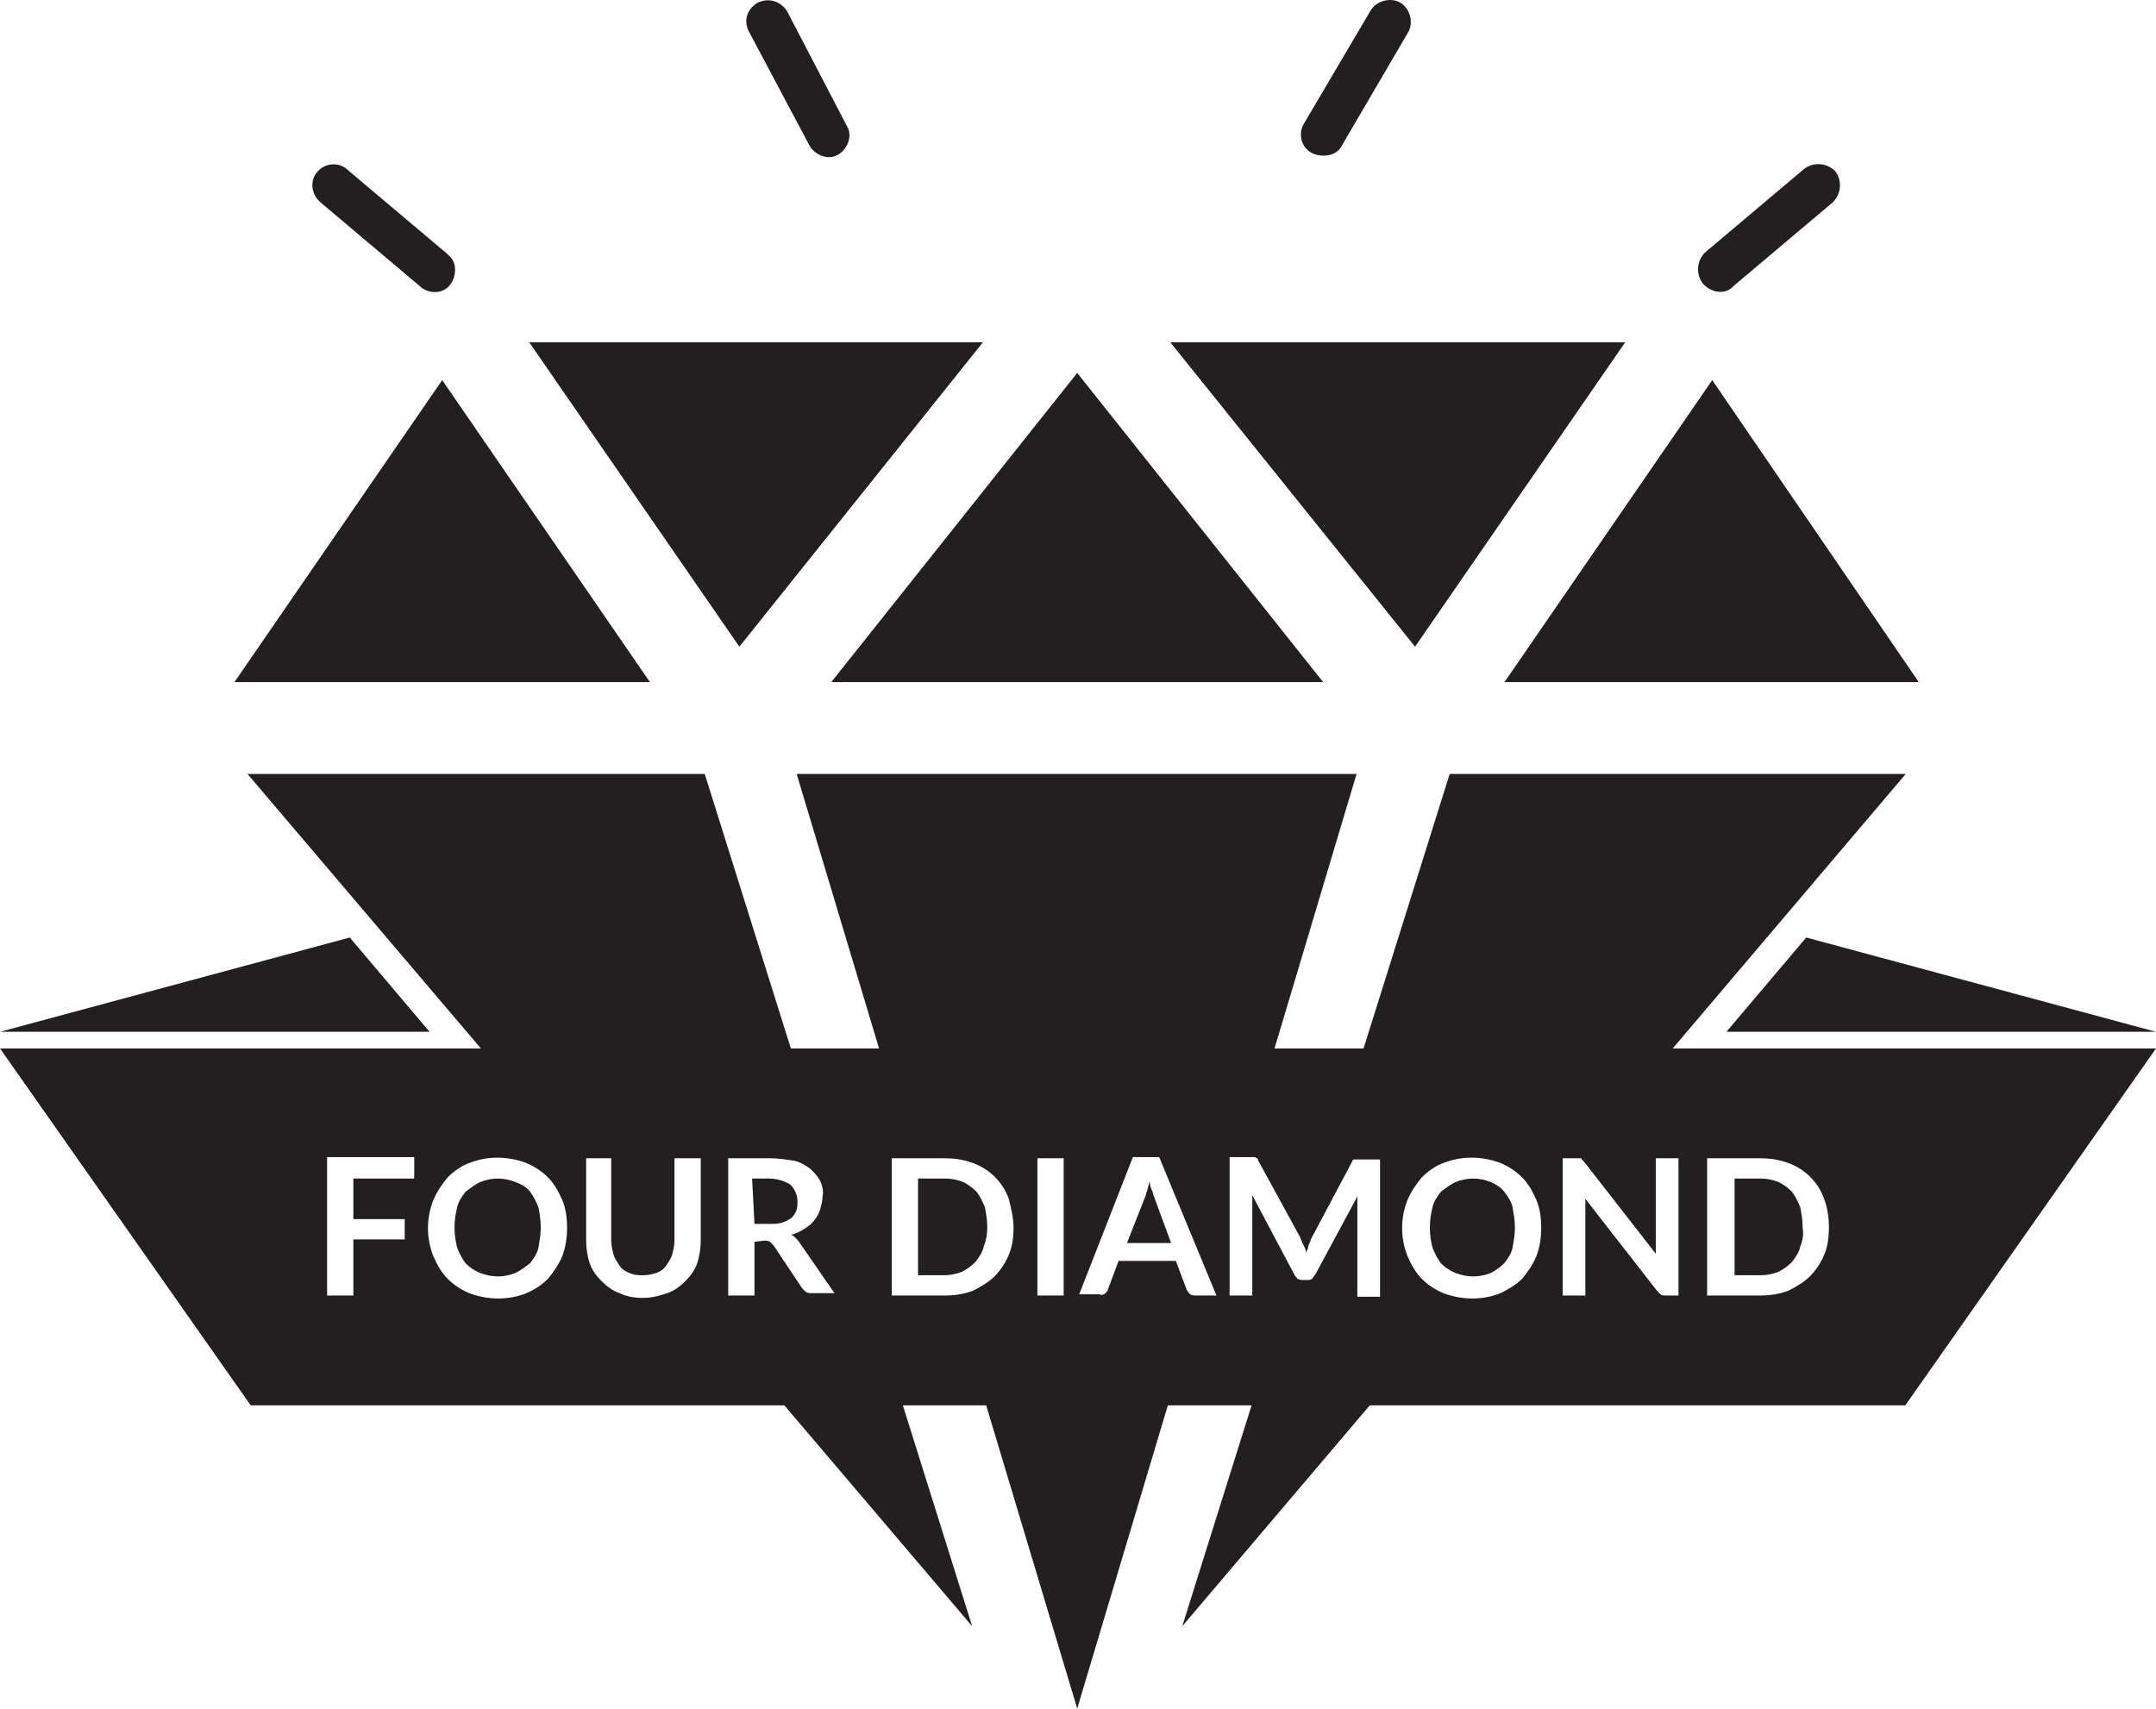 <?xml version="1.0" encoding="UTF-8"?><svg id="Layer_2" xmlns="http://www.w3.org/2000/svg" width="3884.109" height="3078.563" viewBox="0 0 3884.109 3078.563"><defs><style>.cls-1{fill:#231f20;stroke-width:0px;}</style></defs><g id="Layer_1-2"><polygon class="cls-1" points="2549.269 1165.221 2108.382 616.8 2927.788 616.8 2549.269 1165.221"/><polygon class="cls-1" points="1331.991 1165.221 1770.728 616.8 953.474 616.8 1331.991 1165.221"/><polygon class="cls-1" points="2710.419 1228.988 3084.636 684.869 3456.702 1228.988 2710.419 1228.988"/><polygon class="cls-1" points="1170.841 1228.988 796.626 684.869 422.409 1228.988 1170.841 1228.988"/><polygon class="cls-1" points="2383.669 1228.988 1940.63 1228.988 1497.593 1228.988 1940.63 671.965 2383.669 1228.988"/><path class="cls-1" d="m1349.196,56.873c-10.753-21.507-2.15-40.863,15.055-51.616,21.507-10.753,43.013-2.151,53.767,15.055l107.534,206.464h0c10.753,17.205,2.15,40.863-15.055,51.616-17.205,10.753-40.863,2.151-51.617-15.055l-109.684-206.464Z"/><path class="cls-1" d="m2364.312,276.241c-21.507-10.753-25.808-36.561-15.055-53.767l120.437-204.314c10.753-17.205,36.562-23.657,53.767-12.904,17.205,10.753,23.657,36.561,12.903,53.767l-118.287,202.163h0c-8.602,19.356-34.409,23.657-53.765,15.055h0Z"/><path class="cls-1" d="m577.107,364.419c0-2.151-2.151-2.151,0,0-17.205-15.055-19.357-40.863-4.302-55.917,12.903-15.055,38.712-17.205,53.767-2.151l178.505,150.547q2.15,2.151,4.302,4.301c15.055,12.904,12.903,38.712,0,53.767-12.903,15.055-38.712,15.055-53.767,0l-178.505-150.547Z"/><path class="cls-1" d="m3067.581,510.664c-12.903-17.205-10.753-40.863,4.302-55.917l178.505-150.547c17.205-12.904,40.863-10.753,55.917,4.301,12.903,17.205,10.753,40.863-4.302,55.917l-178.505,150.547c-15.055,17.205-40.862,12.904-55.917-4.301Z"/><polygon class="cls-1" points="3884.109 1859.134 3253.963 1689.231 3110.199 1859.134 3884.109 1859.134"/><polygon class="cls-1" points="630.147 1689.231 0 1859.134 773.91 1859.134 630.147 1689.231"/><path class="cls-1" d="m1436.647,2164.419c0-10.753-4.302-21.507-12.904-30.109-10.753-6.452-23.657-10.753-38.712-10.753h-30.11l4.302,81.726h27.959c6.452,0,15.055,0,21.507-2.151,6.452-2.151,10.753-4.301,17.205-8.602,4.301-4.301,6.452-8.602,8.603-12.904,2.15-6.452,2.15-10.753,2.15-17.205Z"/><path class="cls-1" d="m2709.843,2147.214c-6.452-8.602-15.055-12.904-23.657-17.206-21.506-8.602-43.013-8.602-64.52,0-8.603,4.301-17.205,10.753-25.808,17.206-6.452,8.602-12.904,17.205-15.055,27.959-6.452,23.658-6.452,49.466,0,73.123,4.302,10.753,8.604,19.356,15.055,27.959,6.452,6.452,15.055,12.904,25.808,17.205,21.507,8.602,43.014,8.602,64.52,0,8.603-4.301,17.205-10.753,23.657-17.205,6.452-8.602,12.904-17.206,15.055-27.959,2.151-12.904,4.302-23.657,4.302-36.561s-2.15-23.658-4.302-36.562c-2.15-10.753-8.603-19.356-15.055-27.959Z"/><path class="cls-1" d="m1759.247,2147.214c-6.452-6.452-15.055-12.904-23.657-17.206-10.753-4.301-21.507-6.452-32.26-6.452h-49.465v174.204h47.315c10.753,0,21.507-2.151,32.26-6.452,8.603-4.301,17.205-10.753,23.657-17.206,6.452-8.602,12.904-17.205,15.055-27.959,4.301-10.753,6.452-21.506,6.452-34.41s-2.15-25.808-4.301-36.562c-4.301-10.753-8.603-19.356-15.055-27.959Z"/><path class="cls-1" d="m3243.209,2175.173c-4.301-10.753-8.603-19.356-15.055-27.959-6.452-6.452-15.055-12.904-23.657-17.206-10.753-4.301-21.507-6.452-32.26-6.452h-47.315v174.204h47.315c10.753,0,21.507-2.151,32.26-6.452,8.603-4.301,17.205-10.753,23.657-17.206,6.452-8.602,12.903-17.205,15.055-27.959,4.302-10.753,6.453-21.506,4.302-34.41,0-12.904-2.15-25.808-4.302-36.562Z"/><path class="cls-1" d="m954.898,2147.214c-6.452-8.602-15.055-12.904-25.808-17.206-21.507-8.602-43.013-8.602-64.52,0-8.603,4.301-17.205,10.753-25.808,17.206-6.452,8.602-12.904,17.205-15.055,27.959-6.452,23.658-6.452,49.466,0,73.123,4.301,10.753,8.603,19.356,15.055,27.959,6.452,6.452,15.055,12.904,25.808,17.205,21.507,8.602,43.013,8.602,64.52,0,8.603-4.301,17.205-10.753,25.808-17.205,6.452-8.602,12.904-17.206,15.055-27.959,2.15-12.904,4.301-23.657,4.301-36.561s-2.15-25.808-4.301-36.562c-4.302-10.753-8.603-19.356-15.055-27.959Z"/><path class="cls-1" d="m3013.456,1889.134l419.74-494.545h-821.556l-155.151,494.545h-160.395l147.795-494.545h-1008.664l148.427,494.545h-158.877l-155.151-494.545H445.915l420.432,494.545H0l451.64,643.05h961.389l338.342,397.983-124.857-397.983h150.133l163.984,546.379,163.286-546.379h150.83l-124.858,397.983,337.784-397.983h964.795l451.64-643.05h-870.653Zm-2267.173,197.861v36.561h-109.684v73.123h92.478v36.561h-92.478v101.081h-47.315v-249.478h156.999v2.151Zm266.682,176.355c-6.452,15.055-15.055,27.959-25.808,40.863-10.753,10.753-23.657,19.356-38.712,25.808-32.26,12.904-68.822,12.904-103.232,0-15.055-6.452-27.959-15.055-38.712-25.808s-19.357-25.808-25.808-40.863c-12.904-32.26-12.904-68.821,0-101.081,6.452-15.054,15.055-27.959,25.808-40.862,10.753-10.753,25.808-21.507,38.712-25.808,32.26-12.904,68.822-12.904,103.232,0,15.055,6.452,27.958,15.054,38.712,25.808s19.356,25.808,25.808,40.862c6.453,15.055,8.603,32.26,8.603,49.466s-2.15,34.411-8.603,51.616Zm249.478-27.958c0,12.904-2.15,27.959-6.452,40.862-4.301,12.904-12.903,23.657-21.507,32.26s-19.357,17.205-32.26,21.507c-12.904,4.301-27.959,8.602-43.013,8.602s-30.11-2.151-43.013-8.602c-12.904-4.301-23.657-12.904-32.26-21.507s-17.205-19.356-21.507-32.26c-4.302-12.904-6.452-27.959-6.452-40.862v-148.396h45.164v148.396c0,8.602,2.15,17.205,4.301,25.808,2.15,6.452,6.452,12.904,10.753,19.356,4.301,6.452,10.753,10.753,17.205,12.904,8.603,4.301,17.205,4.301,25.808,4.301s17.205-2.151,23.657-4.301c6.452-2.151,12.904-6.452,17.205-12.904s8.603-12.904,10.753-19.356c2.15-8.602,4.301-17.205,4.301-25.808v-148.396h47.315v148.396Zm200.013,94.629c-4.301,0-6.452,0-10.753-2.151-2.15-2.151-4.301-4.301-6.452-6.452l-51.617-77.424c-2.15-2.151-4.301-4.301-6.452-6.452-4.301-2.151-6.452-2.151-10.753-2.151l-17.206,2.151v96.78h-47.315v-247.327h75.273c15.055,0,27.958,2.151,43.013,4.301,10.753,2.151,21.507,8.602,30.11,15.055,6.452,6.452,12.904,12.904,17.205,21.507,4.302,8.602,6.452,19.356,4.302,27.959,0,8.602-2.15,15.054-4.302,23.657-2.15,6.452-6.452,15.055-10.753,19.356-4.301,6.452-10.753,10.753-17.205,15.055-6.452,4.301-15.055,8.602-23.657,10.753,6.452,4.301,10.753,8.602,15.055,15.055l62.37,90.328h-40.863Zm354.859-68.821c-6.452,15.055-15.055,27.959-25.808,38.712-10.753,10.753-25.808,19.356-38.712,25.808-17.205,6.452-34.41,8.602-51.617,8.602h-94.63v-247.327h94.63c17.205,0,34.41,2.151,51.617,8.602,30.11,10.753,53.767,34.411,64.52,64.52,4.301,17.205,8.603,34.411,8.603,51.616s-2.15,34.411-8.603,49.465Zm98.931,73.123h-47.315v-247.327h47.315v247.327Zm238.724,0c-4.302,0-6.452,0-10.753-2.151-2.15-2.151-4.302-4.301-6.452-8.602l-19.357-51.616h-103.232l-19.357,51.616c0,2.151-2.15,4.301-4.301,6.452-2.15,2.151-6.452,4.301-10.753,2.151h-36.562l96.78-247.327h47.315l103.233,249.477h-36.562Zm331.205,2.151h-40.863v-180.656l-75.273,139.793c-2.15,2.151-4.301,6.452-6.452,8.602-2.15,2.151-6.452,2.151-8.603,2.151h-6.452c-4.302,0-6.452,0-10.753-2.151-2.15-2.151-4.302-4.301-6.452-8.602l-75.273-141.944v180.656h-40.863v-249.477h45.165c2.15,0,2.15,2.151,4.301,2.151q2.15,2.151,2.15,4.301l75.273,137.643c2.149,6.452,4.3,10.754,6.45,15.055s4.302,8.602,4.302,12.904c2.15-4.301,4.301-8.602,4.301-12.904,2.15-4.301,4.301-8.602,4.301-10.753l73.123-137.643c0-2.151,2.15-2.151,2.15-4.301s2.15-2.151,4.302-2.151h45.165v247.327Zm281.736-73.123c-6.452,15.055-15.055,27.959-25.808,40.863-10.753,10.753-25.808,19.356-38.712,25.808-32.26,12.904-68.822,12.904-103.232,0-15.055-6.452-27.958-15.055-38.711-25.808-10.753-10.753-19.357-25.808-25.809-40.863-12.903-32.26-12.903-68.821,0-101.081,6.452-15.054,15.055-27.959,25.809-40.862,10.753-10.753,25.808-21.507,38.711-25.808,32.26-12.904,68.822-12.904,103.232,0,15.055,6.452,27.959,15.054,38.712,25.808s19.356,25.808,25.808,40.862c6.452,15.055,8.604,32.26,8.604,49.466s-2.15,34.411-8.604,51.616Zm255.93,70.972h-23.657c-2.15,0-6.452,0-8.603-2.151-2.15-2.151-4.302-4.301-6.452-6.452l-129.041-165.601v174.204h-40.863v-247.327h32.26c2.15,0,2.15,2.151,2.15,2.151q2.15,2.151,4.301,4.301l129.04,165.601v-172.054h40.863v247.327Zm262.381-73.123c-6.452,15.055-15.055,27.959-25.809,38.712s-25.808,19.356-38.711,25.808c-17.205,6.452-34.41,8.602-51.617,8.602h-94.63v-247.327h94.63c17.205,0,34.41,2.151,51.617,8.602,30.11,10.753,53.767,34.411,64.52,64.52,6.453,17.205,8.603,34.411,8.603,51.616s-2.15,34.411-8.603,49.465Z"/><path class="cls-1" d="m2075.396,2145.063c-2.151-4.302-4.301-10.753-4.301-17.206l-4.301,17.206c-2.15,4.301-2.15,8.602-4.302,12.904l-32.259,81.726h79.575l-30.11-81.726c-2.15-4.301-2.15-8.602-4.302-12.904Z"/></g></svg>